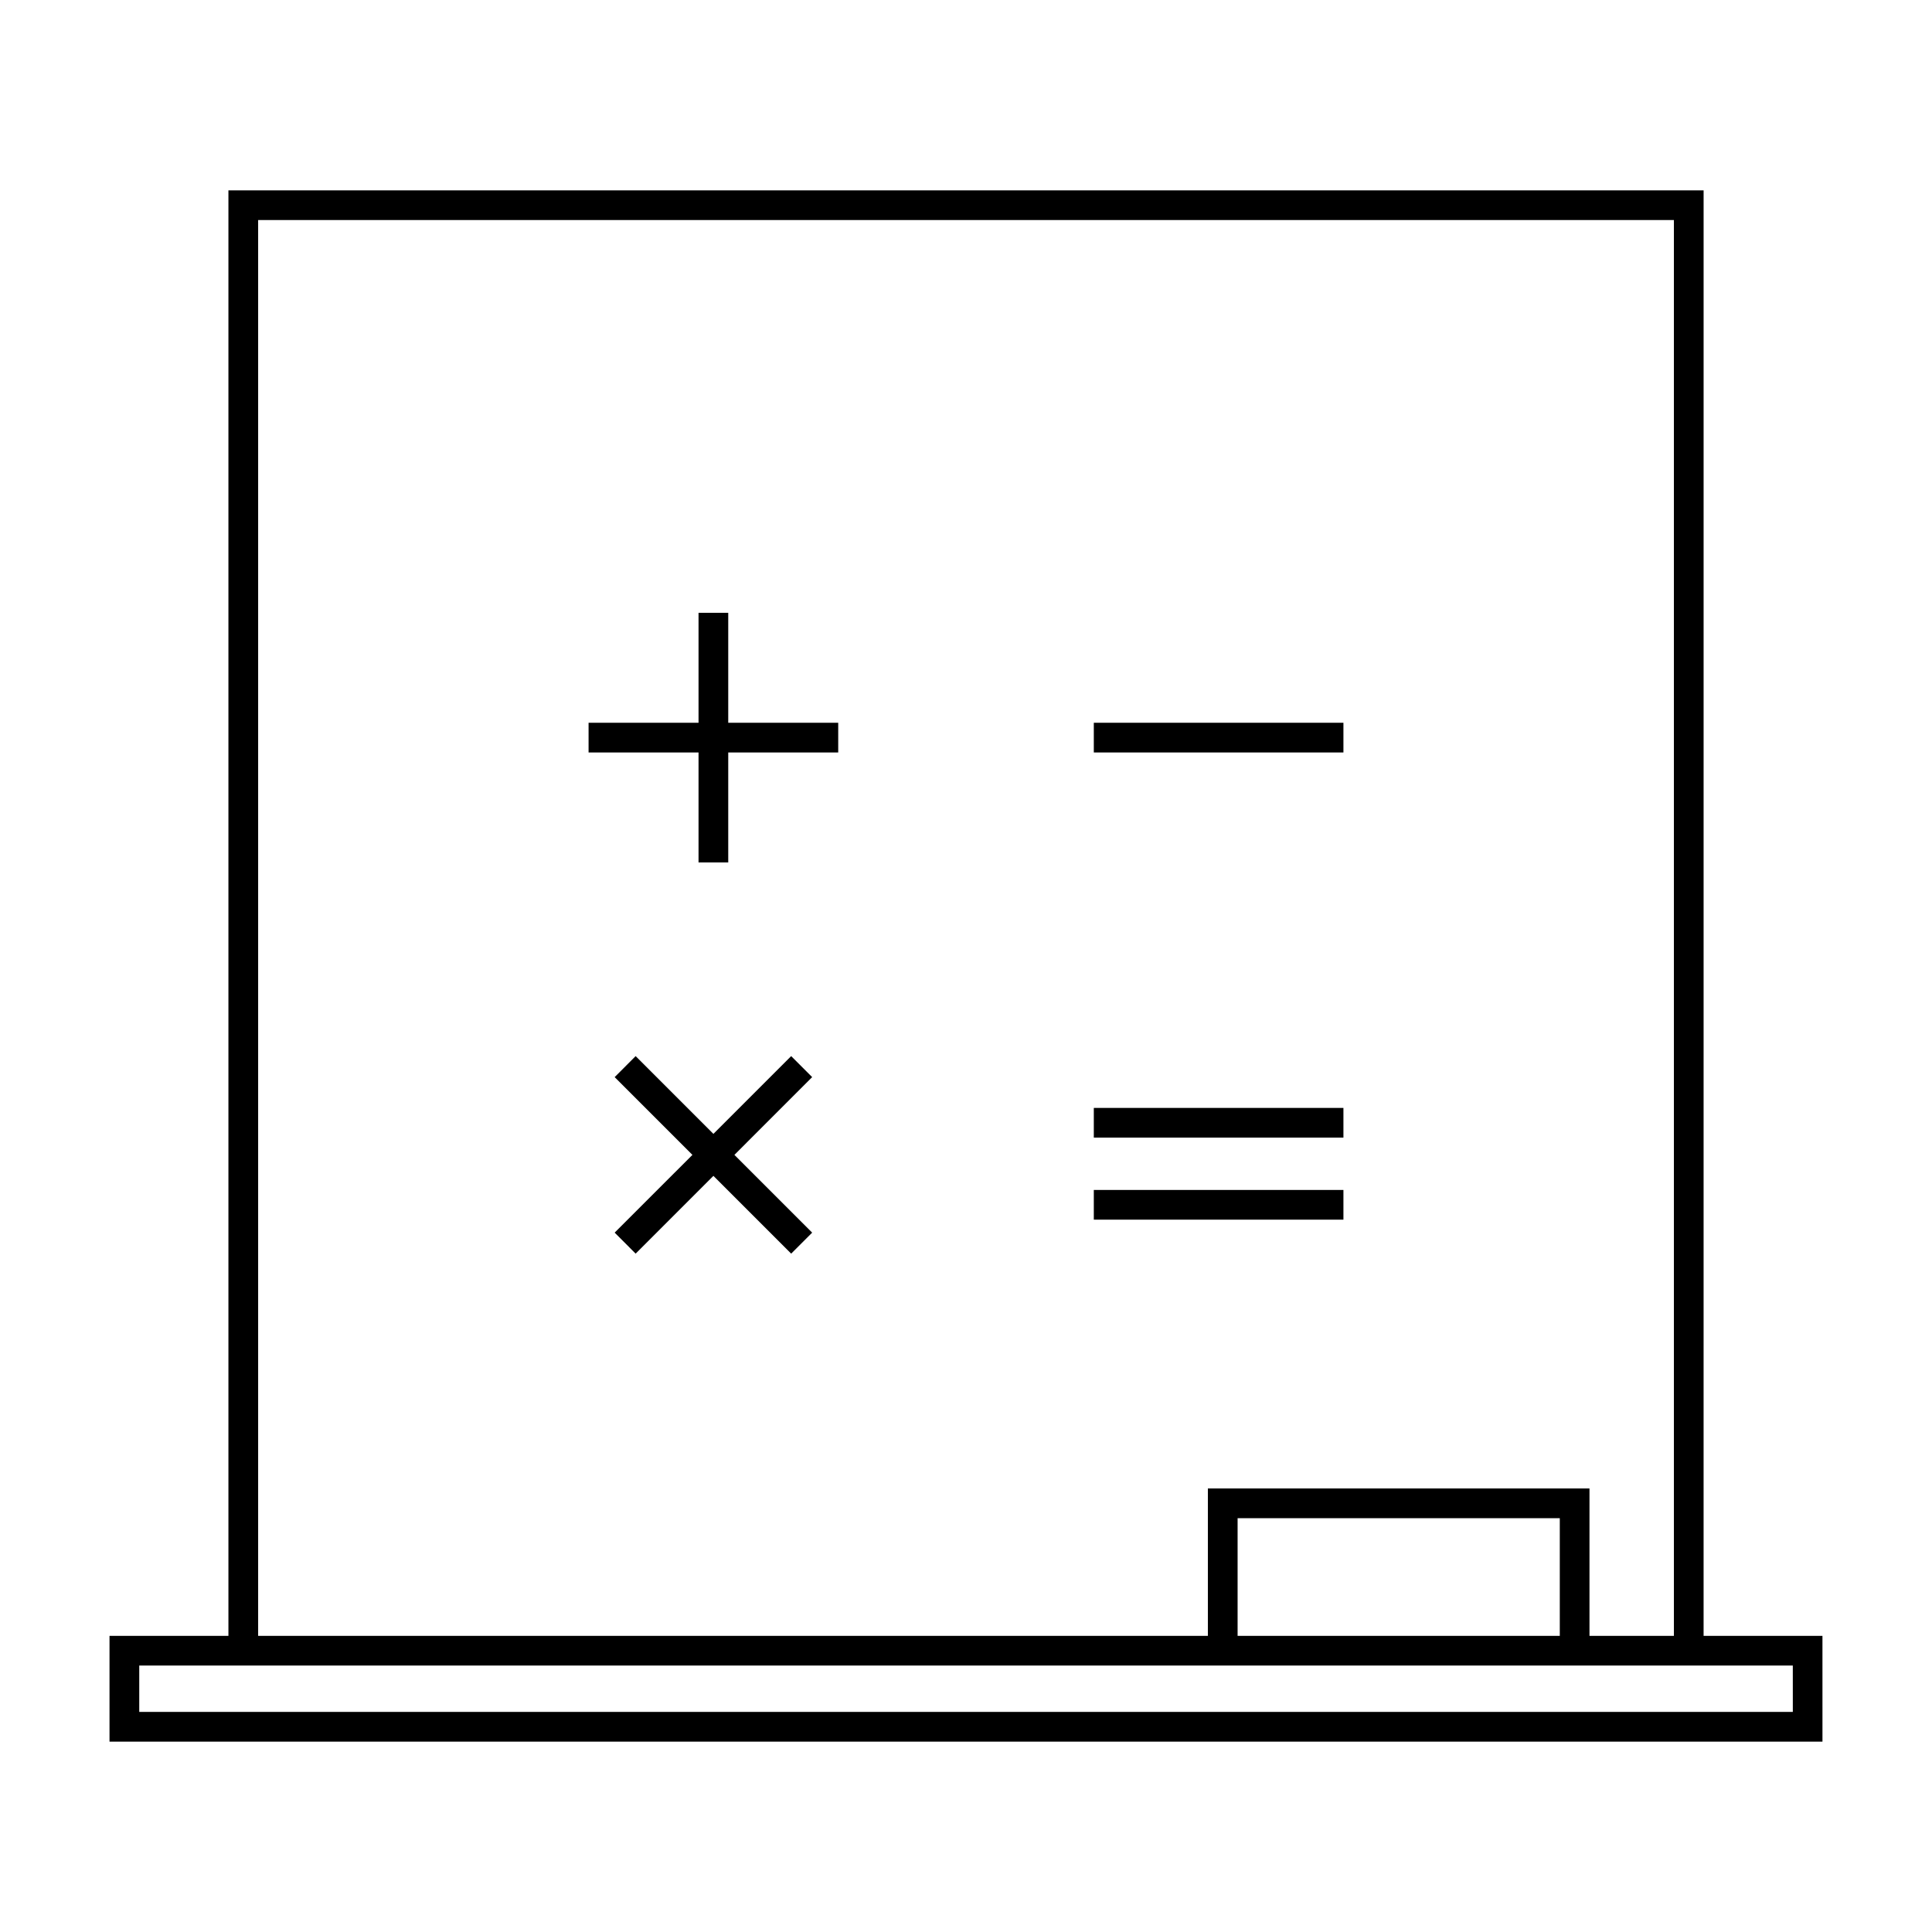 <?xml version="1.0" encoding="UTF-8"?>
<!-- Uploaded to: ICON Repo, www.svgrepo.com, Generator: ICON Repo Mixer Tools -->
<svg fill="#000000" width="800px" height="800px" version="1.1" viewBox="144 144 512 512" xmlns="http://www.w3.org/2000/svg">
 <g>
  <path d="m626.97 577.52h-31.5l0.004-383.07h-390.94v383.07h-31.512v28.031h453.95zm-414.56-375.2h375.19v375.2h-22.371v-39.062h-101.13v39.062h-251.69zm344.95 375.2h-85.383v-31.188h85.383zm61.742 20.152h-438.2v-12.285h438.21l0.004 12.285z"/>
  <path d="m336.99 306.4h-7.871v29.141h-29.141v7.871h29.141v29.145h7.871v-29.145h29.145v-7.871h-29.145z"/>
  <path d="m353.67 423.88-20.609 20.609-20.609-20.609-5.562 5.566 20.609 20.609-20.609 20.605 5.562 5.566 20.609-20.609 20.609 20.609 5.562-5.566-20.605-20.605 20.605-20.609z"/>
  <path d="m433.87 335.54h66.152v7.871h-66.152z"/>
  <path d="m433.87 437.61h66.152v7.871h-66.152z"/>
  <path d="m433.87 459.35h66.152v7.871h-66.152z"/>
 </g>
</svg>